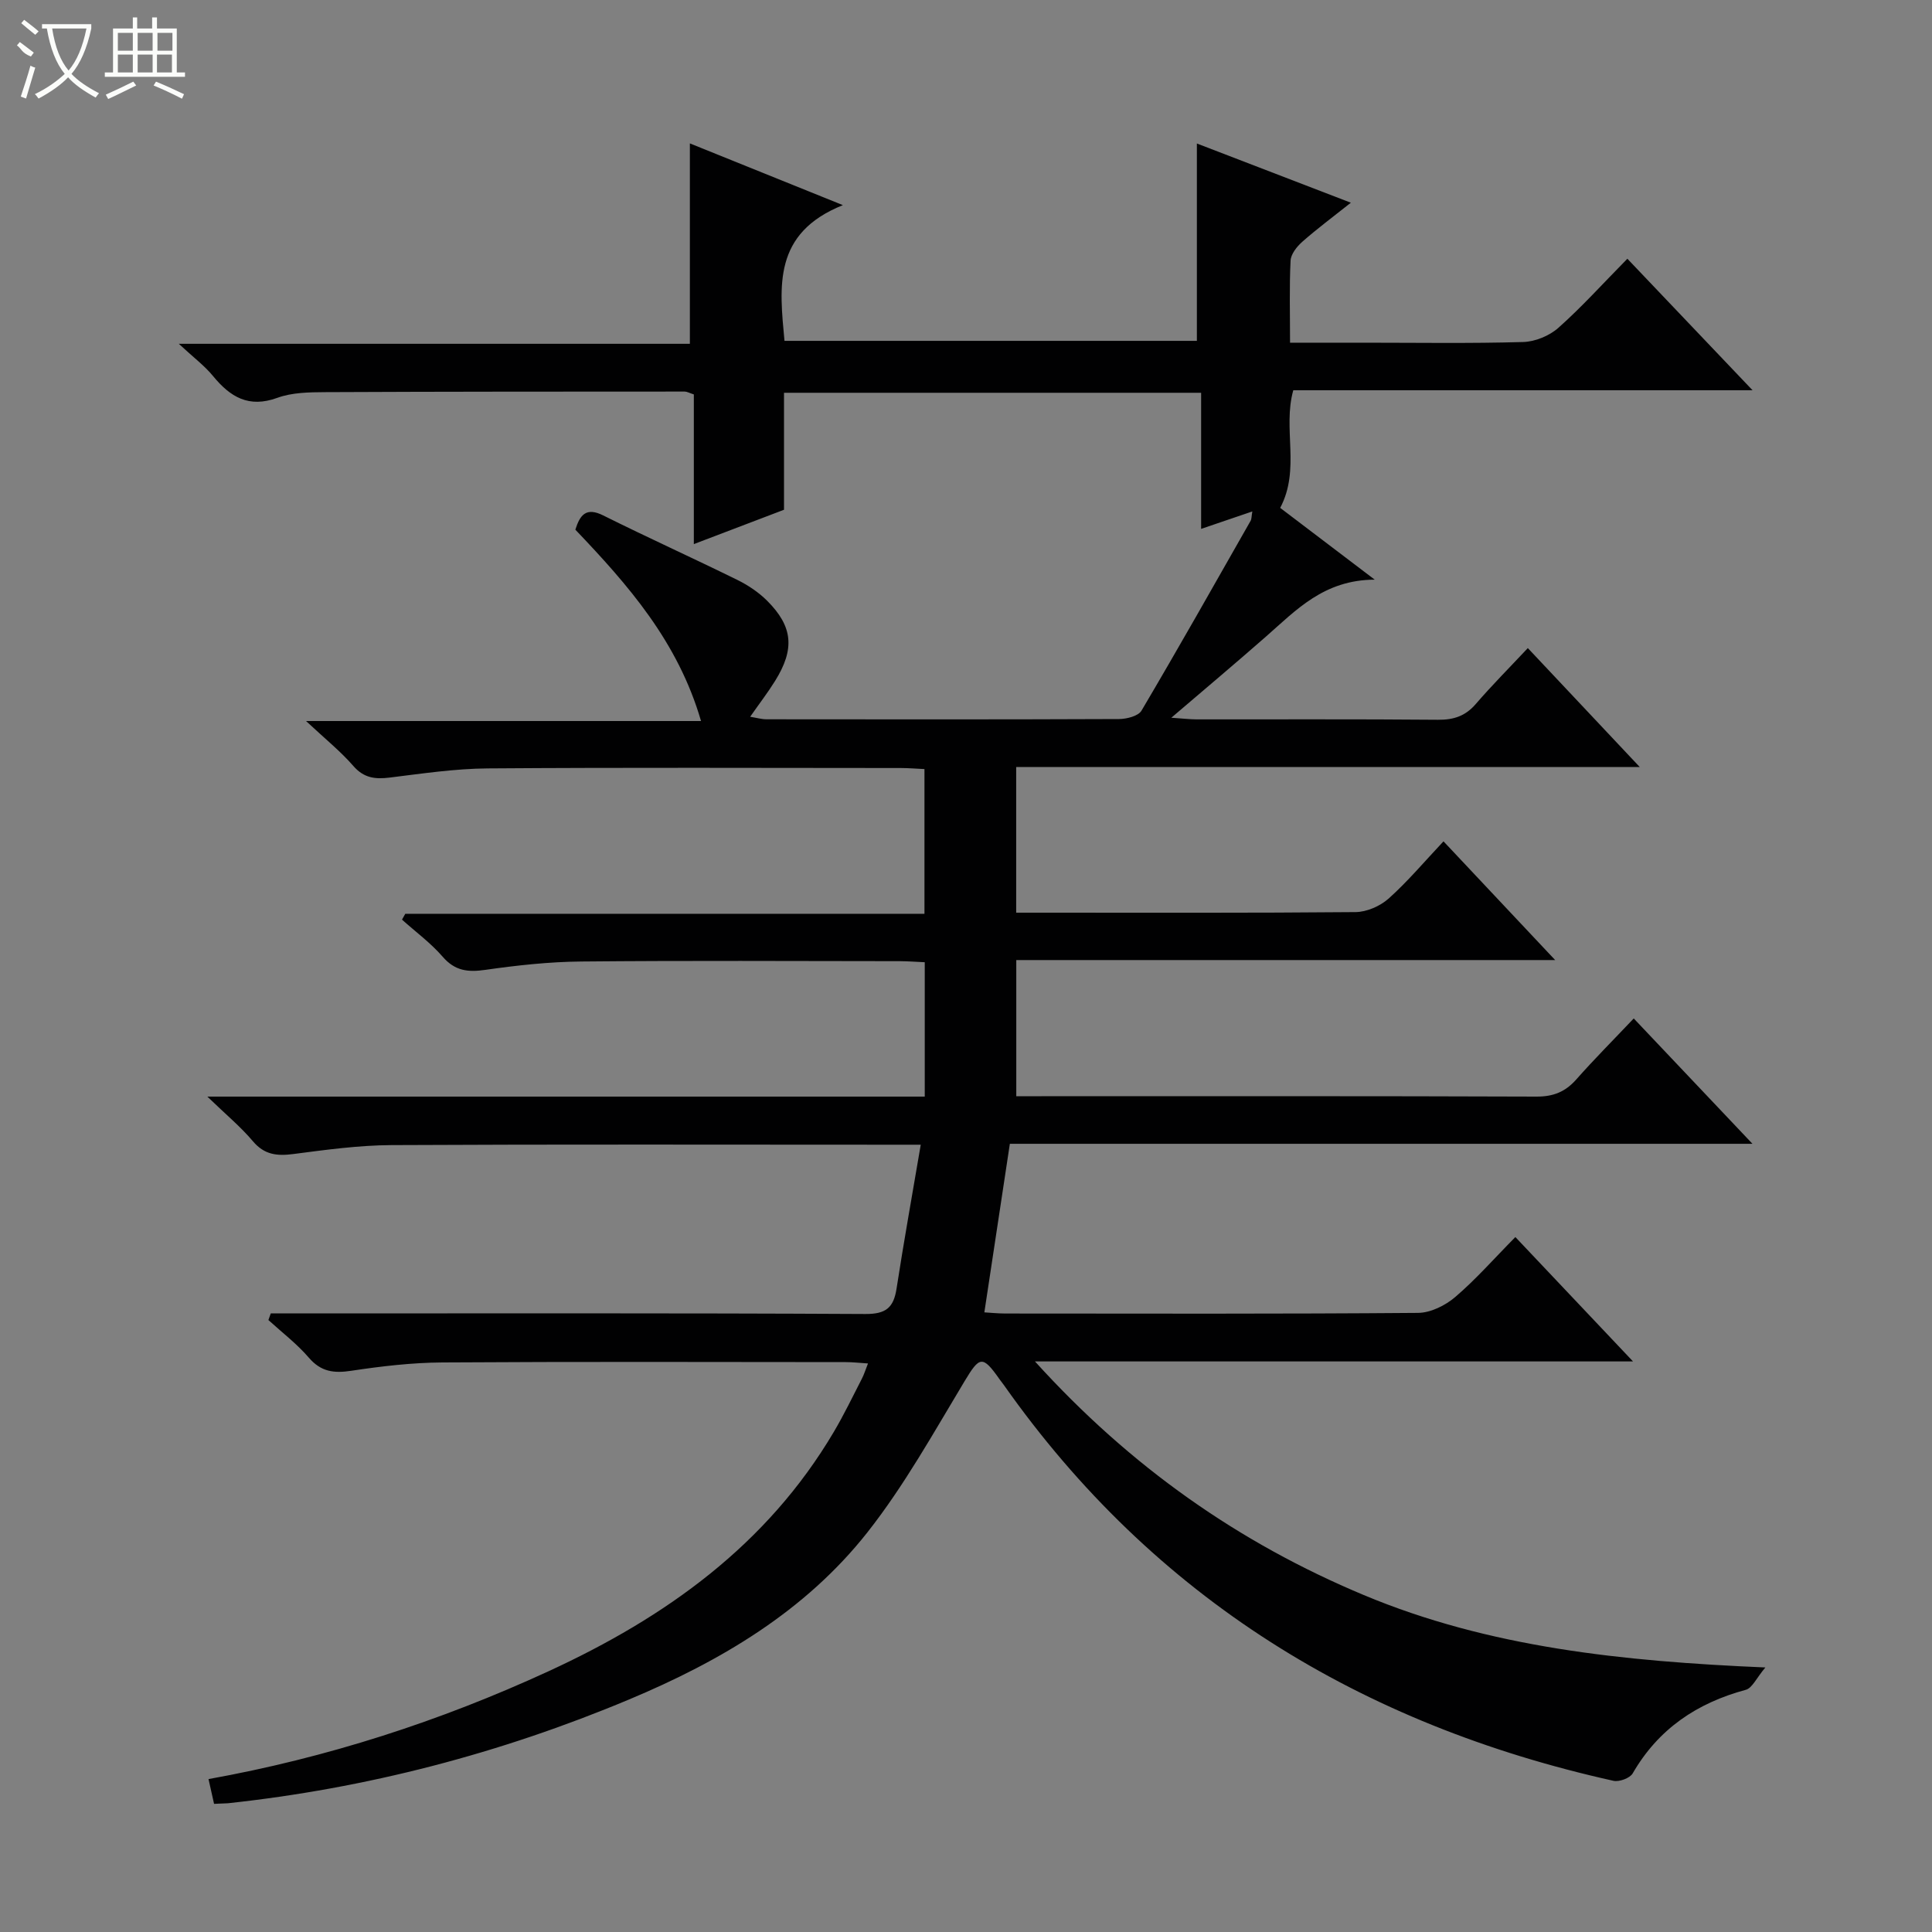 <svg enable-background="new 0 0 400 400" viewBox="0 0 400 400" xmlns="http://www.w3.org/2000/svg"><rect x="0" y="0" width="400" height="400" fill="#808080" stroke="none"/><path d="m44.32 373.47c-.43-1.94-.76-3.39-1.15-5.13 24.47-4.4 47.86-11.95 70.41-22.33 24.25-11.17 45.18-26.1 59.04-49.53 2.11-3.57 3.92-7.33 5.82-11.03.45-.86.73-1.81 1.27-3.16-1.81-.12-3.22-.28-4.62-.28-27.83-.02-55.66-.11-83.49.07-6.29.04-12.61.78-18.84 1.72-3.61.55-6.29.24-8.82-2.71-2.47-2.87-5.55-5.22-8.37-7.79.16-.46.33-.91.49-1.37h5.11c39.33 0 78.66-.09 117.99.12 4.27.02 5.85-1.31 6.46-5.25 1.49-9.65 3.22-19.27 5.01-29.8-2.59 0-4.34 0-6.09 0-34.5 0-69-.1-103.49.08-6.78.04-13.57.97-20.31 1.85-3.39.44-6.01.17-8.39-2.66-2.52-2.99-5.58-5.52-9.42-9.23h148.53c0-9.39 0-18.31 0-27.82-1.64-.07-3.39-.21-5.14-.22-22-.02-44-.14-66 .07-6.62.06-13.27.79-19.84 1.73-3.61.52-6.29.22-8.83-2.72-2.47-2.85-5.59-5.14-8.42-7.68.23-.4.46-.81.68-1.21h107.49c0-10.22 0-19.92 0-29.96-1.69-.08-3.31-.22-4.93-.22-28.5-.01-57-.13-85.49.08-6.78.05-13.56 1.07-20.31 1.9-3.01.37-5.34.1-7.52-2.41-2.61-3-5.75-5.53-9.79-9.3h81.78c-4.79-16.49-15.16-28.23-26.02-39.62.98-3.11 2.25-4.7 5.78-2.94 9.21 4.59 18.59 8.83 27.83 13.38 2.21 1.09 4.36 2.55 6.1 4.28 5.36 5.36 5.75 10.01 1.63 16.62-1.49 2.39-3.22 4.64-5.15 7.4 1.34.21 2.36.52 3.37.52 24.33.03 48.66.05 73-.05 1.59-.01 3.98-.61 4.65-1.73 7.69-13.01 15.12-26.18 22.6-39.32.21-.38.17-.9.35-1.93-3.52 1.2-6.71 2.29-10.6 3.61 0-9.72 0-18.81 0-28.18-28.99 0-57.41 0-86.36 0v24.22c-6.26 2.39-12.09 4.6-18.67 7.11 0-10.9 0-20.99 0-30.99-.98-.32-1.43-.59-1.89-.59-24.83.01-49.66 0-74.49.12-3.3.02-6.83.07-9.86 1.18-5.92 2.15-9.73-.17-13.3-4.51-1.75-2.14-4.04-3.84-7.09-6.68h105.81c0-13.97 0-27.45 0-41.49 9.79 3.95 19.8 7.99 31.68 12.78-14.53 5.82-13.13 16.84-12.09 28.1h85.38c0-13.52 0-26.91 0-40.86 10.19 3.92 20.61 7.93 31.88 12.26-3.8 3.02-7.05 5.43-10.07 8.1-1.12.99-2.35 2.55-2.41 3.9-.27 5.45-.11 10.92-.11 16.98h15.28c11 0 22 .18 32.99-.14 2.49-.07 5.44-1.29 7.31-2.96 4.84-4.3 9.2-9.15 14.26-14.28 8.58 9.01 16.89 17.73 25.92 27.23-32.34 0-63.69 0-95.09 0-2.24 7.98 1.53 16.32-2.71 24.35 5.53 4.2 11.85 9 19.57 14.86-10.54.04-16.28 6.32-22.53 11.8-6.21 5.45-12.54 10.77-19.58 16.79 2.39.16 3.8.33 5.2.34 16.67.02 33.33-.07 50 .08 3.25.03 5.68-.76 7.83-3.26 3.35-3.88 6.98-7.53 10.78-11.58 7.9 8.39 15.19 16.13 23.18 24.63-43.5 0-86.16 0-129.11 0v30.15h4.76c21.83 0 43.66.08 65.49-.12 2.33-.02 5.11-1.24 6.87-2.81 3.94-3.53 7.38-7.62 11.35-11.84 7.87 8.37 15.13 16.08 23.12 24.58-37.67 0-74.47 0-111.57 0v28.19h5.21c34.16 0 68.33-.05 102.49.08 3.49.01 5.96-.98 8.23-3.54 3.74-4.23 7.74-8.24 11.91-12.64 8.29 8.75 16.05 16.95 24.58 25.95-51.89 0-102.85 0-153.75 0-1.81 11.92-3.51 23.21-5.28 34.9 1.18.07 2.74.23 4.3.24 28.5.02 57 .1 85.49-.13 2.6-.02 5.64-1.53 7.68-3.27 4.29-3.66 8.04-7.95 12.47-12.43 8.04 8.49 15.83 16.73 24.36 25.75-41.5 0-81.9 0-123.82 0 19.79 21.85 42.24 37.56 68.08 48.37 25.97 10.86 53.55 13.72 83.14 14.99-1.85 2.19-2.72 4.27-4.06 4.63-10.11 2.73-18.09 8.09-23.41 17.3-.57.99-2.78 1.8-3.97 1.54-52.24-11.61-95.09-37.76-126.21-81.93-.29-.41-.61-.79-.9-1.2-3.54-5.05-4.14-4.75-7.22.35-6.41 10.65-12.5 21.64-20.16 31.36-12.86 16.3-30.35 26.63-49.33 34.58-26.68 11.18-54.36 18.4-83.11 21.49-.82.05-1.64.05-2.81.12z" fill="#010102"/><g fill="#fbfcfa"><path d="m6.4 11.7c-2-.8-1.9-1.6-2.9-2.3l.6-.7c.9.7 1.9 1.4 2.9 2.2zm-2.1 8.3c.7-2.1 1.4-4.2 2-6.4.2.1.6.3 1 .4-.7 2.3-1.3 4.4-1.9 6.4zm3-12.8c-1.1-.9-2.1-1.7-2.9-2.4l.6-.7c1 .8 2 1.5 3 2.4zm1.4-1.3v-.9h10.2v.9c-.9 4.2-2.3 7.3-4.1 9.4 1.3 1.4 3.2 2.7 5.7 4-.2.2-.4.5-.7.9-2.5-1.4-4.4-2.7-5.7-4.2-1.4 1.5-3.5 3-6.1 4.4 0 0 0 0-.1-.1-.3-.4-.5-.7-.7-.8 2.7-1.3 4.7-2.8 6.2-4.2-1.8-2.2-3-5.3-3.7-9.4zm9.2 0h-7.1c.6 3.8 1.7 6.7 3.4 8.7 1.7-2 2.9-4.8 3.7-8.7z"/><path d="m31.6 3.6h.9v2.3h4.1v9.1h1.7v.9h-16.6v-.9h1.7v-9.1h4.1v-2.3h.9v2.3h3.1v-2.3zm-4 13.3.6.8c-1.9.9-3.8 1.9-5.8 2.8-.2-.3-.3-.6-.5-.9 2-.9 3.9-1.8 5.7-2.7zm-3.2-10.1v3.7h3.1v-3.7zm0 4.5v3.7h3.1v-3.7zm4.1-4.5v3.7h3.1v-3.7zm0 4.5v3.7h3.1v-3.7zm9.1 9.1c-2.1-1.1-4.1-2-5.8-2.7l.5-.8c2.2.9 4.1 1.8 5.8 2.6l-.4.9zm-1.9-13.6h-3.1v3.7h3.1zm-3.2 4.5v3.7h3.1v-3.7z"/></g></svg>